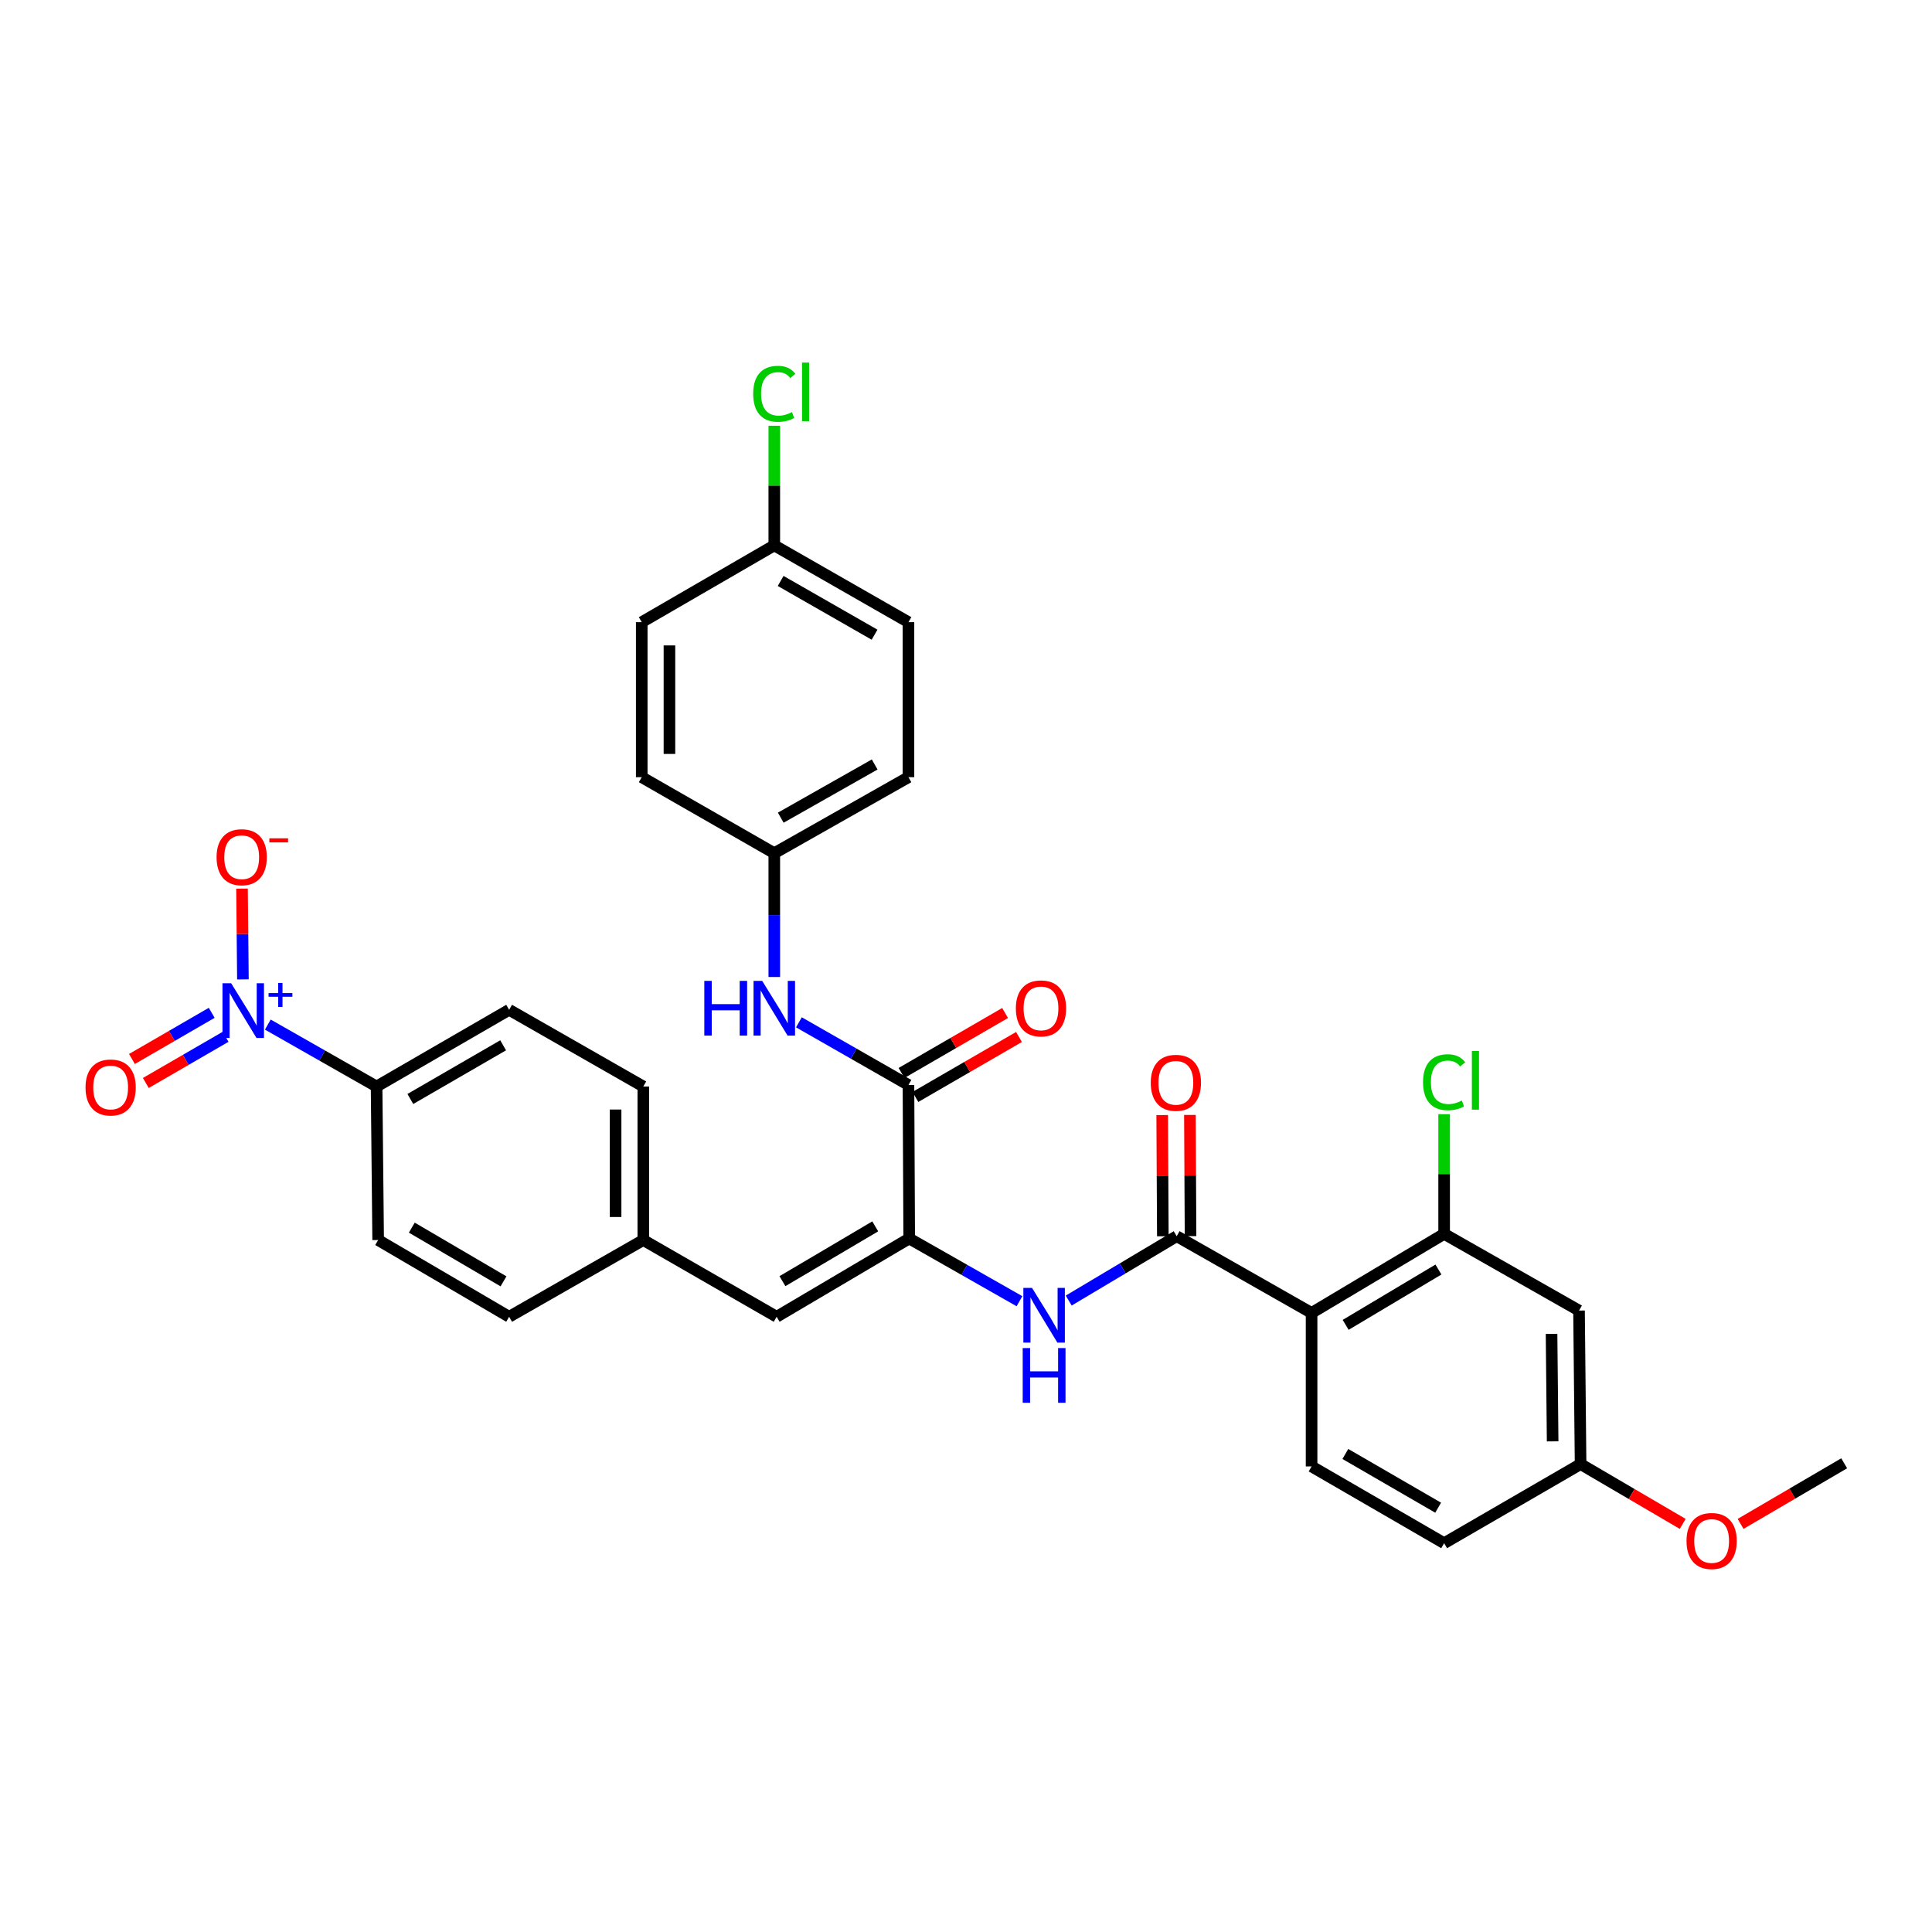<?xml version='1.0' encoding='iso-8859-1'?>
<svg version='1.1' baseProfile='full'
              xmlns='http://www.w3.org/2000/svg'
                      xmlns:rdkit='http://www.rdkit.org/xml'
                      xmlns:xlink='http://www.w3.org/1999/xlink'
                  xml:space='preserve'
width='1000px' height='1000px' viewBox='0 0 1000 1000'>
<!-- END OF HEADER -->
<rect style='opacity:1.0;fill:#FFFFFF;stroke:none' width='1000' height='1000' x='0' y='0'> </rect>
<path class='bond-8' d='M 138.622,530.325 L 166.771,546.349' style='fill:none;fill-rule:evenodd;stroke:#0000FF;stroke-width:6px;stroke-linecap:butt;stroke-linejoin:miter;stroke-opacity:1' />
<path class='bond-8' d='M 166.771,546.349 L 194.919,562.373' style='fill:none;fill-rule:evenodd;stroke:#000000;stroke-width:6px;stroke-linecap:butt;stroke-linejoin:miter;stroke-opacity:1' />
<path class='bond-11' d='M 125.734,506.934 L 125.498,483.444' style='fill:none;fill-rule:evenodd;stroke:#0000FF;stroke-width:6px;stroke-linecap:butt;stroke-linejoin:miter;stroke-opacity:1' />
<path class='bond-11' d='M 125.498,483.444 L 125.263,459.953' style='fill:none;fill-rule:evenodd;stroke:#FF0000;stroke-width:6px;stroke-linecap:butt;stroke-linejoin:miter;stroke-opacity:1' />
<path class='bond-12' d='M 109.581,524.236 L 88.937,536.183' style='fill:none;fill-rule:evenodd;stroke:#0000FF;stroke-width:6px;stroke-linecap:butt;stroke-linejoin:miter;stroke-opacity:1' />
<path class='bond-12' d='M 88.937,536.183 L 68.293,548.131' style='fill:none;fill-rule:evenodd;stroke:#FF0000;stroke-width:6px;stroke-linecap:butt;stroke-linejoin:miter;stroke-opacity:1' />
<path class='bond-12' d='M 116.766,536.65 L 96.122,548.598' style='fill:none;fill-rule:evenodd;stroke:#0000FF;stroke-width:6px;stroke-linecap:butt;stroke-linejoin:miter;stroke-opacity:1' />
<path class='bond-12' d='M 96.122,548.598 L 75.478,560.545' style='fill:none;fill-rule:evenodd;stroke:#FF0000;stroke-width:6px;stroke-linecap:butt;stroke-linejoin:miter;stroke-opacity:1' />
<path class='bond-0' d='M 678.873,679.567 L 609.053,639.852' style='fill:none;fill-rule:evenodd;stroke:#000000;stroke-width:6px;stroke-linecap:butt;stroke-linejoin:miter;stroke-opacity:1' />
<path class='bond-5' d='M 678.873,679.567 L 747.483,638.648' style='fill:none;fill-rule:evenodd;stroke:#000000;stroke-width:6px;stroke-linecap:butt;stroke-linejoin:miter;stroke-opacity:1' />
<path class='bond-5' d='M 696.512,685.748 L 744.538,657.105' style='fill:none;fill-rule:evenodd;stroke:#000000;stroke-width:6px;stroke-linecap:butt;stroke-linejoin:miter;stroke-opacity:1' />
<path class='bond-9' d='M 678.873,679.567 L 678.873,759.021' style='fill:none;fill-rule:evenodd;stroke:#000000;stroke-width:6px;stroke-linecap:butt;stroke-linejoin:miter;stroke-opacity:1' />
<path class='bond-1' d='M 609.053,639.852 L 581.109,656.51' style='fill:none;fill-rule:evenodd;stroke:#000000;stroke-width:6px;stroke-linecap:butt;stroke-linejoin:miter;stroke-opacity:1' />
<path class='bond-1' d='M 581.109,656.51 L 553.165,673.169' style='fill:none;fill-rule:evenodd;stroke:#0000FF;stroke-width:6px;stroke-linecap:butt;stroke-linejoin:miter;stroke-opacity:1' />
<path class='bond-13' d='M 616.225,639.814 L 616.058,608.452' style='fill:none;fill-rule:evenodd;stroke:#000000;stroke-width:6px;stroke-linecap:butt;stroke-linejoin:miter;stroke-opacity:1' />
<path class='bond-13' d='M 616.058,608.452 L 615.891,577.09' style='fill:none;fill-rule:evenodd;stroke:#FF0000;stroke-width:6px;stroke-linecap:butt;stroke-linejoin:miter;stroke-opacity:1' />
<path class='bond-13' d='M 601.881,639.89 L 601.715,608.528' style='fill:none;fill-rule:evenodd;stroke:#000000;stroke-width:6px;stroke-linecap:butt;stroke-linejoin:miter;stroke-opacity:1' />
<path class='bond-13' d='M 601.715,608.528 L 601.548,577.166' style='fill:none;fill-rule:evenodd;stroke:#FF0000;stroke-width:6px;stroke-linecap:butt;stroke-linejoin:miter;stroke-opacity:1' />
<path class='bond-2' d='M 470.607,641.039 L 401.99,681.559' style='fill:none;fill-rule:evenodd;stroke:#000000;stroke-width:6px;stroke-linecap:butt;stroke-linejoin:miter;stroke-opacity:1' />
<path class='bond-2' d='M 453.021,634.766 L 404.989,663.13' style='fill:none;fill-rule:evenodd;stroke:#000000;stroke-width:6px;stroke-linecap:butt;stroke-linejoin:miter;stroke-opacity:1' />
<path class='bond-3' d='M 470.607,641.039 L 470.217,561.577' style='fill:none;fill-rule:evenodd;stroke:#000000;stroke-width:6px;stroke-linecap:butt;stroke-linejoin:miter;stroke-opacity:1' />
<path class='bond-4' d='M 470.607,641.039 L 499.144,657.274' style='fill:none;fill-rule:evenodd;stroke:#000000;stroke-width:6px;stroke-linecap:butt;stroke-linejoin:miter;stroke-opacity:1' />
<path class='bond-4' d='M 499.144,657.274 L 527.68,673.509' style='fill:none;fill-rule:evenodd;stroke:#0000FF;stroke-width:6px;stroke-linecap:butt;stroke-linejoin:miter;stroke-opacity:1' />
<path class='bond-7' d='M 470.217,561.577 L 441.864,545.362' style='fill:none;fill-rule:evenodd;stroke:#000000;stroke-width:6px;stroke-linecap:butt;stroke-linejoin:miter;stroke-opacity:1' />
<path class='bond-7' d='M 441.864,545.362 L 413.511,529.147' style='fill:none;fill-rule:evenodd;stroke:#0000FF;stroke-width:6px;stroke-linecap:butt;stroke-linejoin:miter;stroke-opacity:1' />
<path class='bond-14' d='M 473.81,567.783 L 500.616,552.263' style='fill:none;fill-rule:evenodd;stroke:#000000;stroke-width:6px;stroke-linecap:butt;stroke-linejoin:miter;stroke-opacity:1' />
<path class='bond-14' d='M 500.616,552.263 L 527.422,536.742' style='fill:none;fill-rule:evenodd;stroke:#FF0000;stroke-width:6px;stroke-linecap:butt;stroke-linejoin:miter;stroke-opacity:1' />
<path class='bond-14' d='M 466.623,555.37 L 493.429,539.85' style='fill:none;fill-rule:evenodd;stroke:#000000;stroke-width:6px;stroke-linecap:butt;stroke-linejoin:miter;stroke-opacity:1' />
<path class='bond-14' d='M 493.429,539.85 L 520.235,524.329' style='fill:none;fill-rule:evenodd;stroke:#FF0000;stroke-width:6px;stroke-linecap:butt;stroke-linejoin:miter;stroke-opacity:1' />
<path class='bond-10' d='M 747.483,638.648 L 817.303,678.348' style='fill:none;fill-rule:evenodd;stroke:#000000;stroke-width:6px;stroke-linecap:butt;stroke-linejoin:miter;stroke-opacity:1' />
<path class='bond-20' d='M 747.483,638.648 L 747.483,607.677' style='fill:none;fill-rule:evenodd;stroke:#000000;stroke-width:6px;stroke-linecap:butt;stroke-linejoin:miter;stroke-opacity:1' />
<path class='bond-20' d='M 747.483,607.677 L 747.483,576.705' style='fill:none;fill-rule:evenodd;stroke:#00CC00;stroke-width:6px;stroke-linecap:butt;stroke-linejoin:miter;stroke-opacity:1' />
<path class='bond-6' d='M 401.99,681.559 L 332.975,641.844' style='fill:none;fill-rule:evenodd;stroke:#000000;stroke-width:6px;stroke-linecap:butt;stroke-linejoin:miter;stroke-opacity:1' />
<path class='bond-18' d='M 400.771,505.695 L 400.771,473.653' style='fill:none;fill-rule:evenodd;stroke:#0000FF;stroke-width:6px;stroke-linecap:butt;stroke-linejoin:miter;stroke-opacity:1' />
<path class='bond-18' d='M 400.771,473.653 L 400.771,441.61' style='fill:none;fill-rule:evenodd;stroke:#000000;stroke-width:6px;stroke-linecap:butt;stroke-linejoin:miter;stroke-opacity:1' />
<path class='bond-16' d='M 194.919,562.373 L 263.529,522.674' style='fill:none;fill-rule:evenodd;stroke:#000000;stroke-width:6px;stroke-linecap:butt;stroke-linejoin:miter;stroke-opacity:1' />
<path class='bond-16' d='M 212.394,568.833 L 260.421,541.044' style='fill:none;fill-rule:evenodd;stroke:#000000;stroke-width:6px;stroke-linecap:butt;stroke-linejoin:miter;stroke-opacity:1' />
<path class='bond-17' d='M 194.919,562.373 L 195.732,641.844' style='fill:none;fill-rule:evenodd;stroke:#000000;stroke-width:6px;stroke-linecap:butt;stroke-linejoin:miter;stroke-opacity:1' />
<path class='bond-21' d='M 678.873,759.021 L 747.483,798.753' style='fill:none;fill-rule:evenodd;stroke:#000000;stroke-width:6px;stroke-linecap:butt;stroke-linejoin:miter;stroke-opacity:1' />
<path class='bond-21' d='M 696.353,752.569 L 744.379,780.38' style='fill:none;fill-rule:evenodd;stroke:#000000;stroke-width:6px;stroke-linecap:butt;stroke-linejoin:miter;stroke-opacity:1' />
<path class='bond-34' d='M 817.303,678.348 L 818.108,757.818' style='fill:none;fill-rule:evenodd;stroke:#000000;stroke-width:6px;stroke-linecap:butt;stroke-linejoin:miter;stroke-opacity:1' />
<path class='bond-34' d='M 803.081,690.414 L 803.645,746.043' style='fill:none;fill-rule:evenodd;stroke:#000000;stroke-width:6px;stroke-linecap:butt;stroke-linejoin:miter;stroke-opacity:1' />
<path class='bond-15' d='M 332.975,641.844 L 263.529,681.559' style='fill:none;fill-rule:evenodd;stroke:#000000;stroke-width:6px;stroke-linecap:butt;stroke-linejoin:miter;stroke-opacity:1' />
<path class='bond-32' d='M 332.975,641.844 L 332.975,562.373' style='fill:none;fill-rule:evenodd;stroke:#000000;stroke-width:6px;stroke-linecap:butt;stroke-linejoin:miter;stroke-opacity:1' />
<path class='bond-32' d='M 318.631,629.923 L 318.631,574.294' style='fill:none;fill-rule:evenodd;stroke:#000000;stroke-width:6px;stroke-linecap:butt;stroke-linejoin:miter;stroke-opacity:1' />
<path class='bond-24' d='M 263.529,522.674 L 332.975,562.373' style='fill:none;fill-rule:evenodd;stroke:#000000;stroke-width:6px;stroke-linecap:butt;stroke-linejoin:miter;stroke-opacity:1' />
<path class='bond-23' d='M 195.732,641.844 L 263.529,681.559' style='fill:none;fill-rule:evenodd;stroke:#000000;stroke-width:6px;stroke-linecap:butt;stroke-linejoin:miter;stroke-opacity:1' />
<path class='bond-23' d='M 213.152,635.425 L 260.609,663.226' style='fill:none;fill-rule:evenodd;stroke:#000000;stroke-width:6px;stroke-linecap:butt;stroke-linejoin:miter;stroke-opacity:1' />
<path class='bond-26' d='M 400.771,441.61 L 332.162,402.269' style='fill:none;fill-rule:evenodd;stroke:#000000;stroke-width:6px;stroke-linecap:butt;stroke-linejoin:miter;stroke-opacity:1' />
<path class='bond-27' d='M 400.771,441.61 L 470.217,402.269' style='fill:none;fill-rule:evenodd;stroke:#000000;stroke-width:6px;stroke-linecap:butt;stroke-linejoin:miter;stroke-opacity:1' />
<path class='bond-27' d='M 404.118,423.229 L 452.73,395.69' style='fill:none;fill-rule:evenodd;stroke:#000000;stroke-width:6px;stroke-linecap:butt;stroke-linejoin:miter;stroke-opacity:1' />
<path class='bond-19' d='M 818.108,757.818 L 747.483,798.753' style='fill:none;fill-rule:evenodd;stroke:#000000;stroke-width:6px;stroke-linecap:butt;stroke-linejoin:miter;stroke-opacity:1' />
<path class='bond-30' d='M 818.108,757.818 L 844.54,773.295' style='fill:none;fill-rule:evenodd;stroke:#000000;stroke-width:6px;stroke-linecap:butt;stroke-linejoin:miter;stroke-opacity:1' />
<path class='bond-30' d='M 844.54,773.295 L 870.971,788.771' style='fill:none;fill-rule:evenodd;stroke:#FF0000;stroke-width:6px;stroke-linecap:butt;stroke-linejoin:miter;stroke-opacity:1' />
<path class='bond-22' d='M 400.771,282.287 L 470.217,322.034' style='fill:none;fill-rule:evenodd;stroke:#000000;stroke-width:6px;stroke-linecap:butt;stroke-linejoin:miter;stroke-opacity:1' />
<path class='bond-22' d='M 404.063,300.698 L 452.675,328.521' style='fill:none;fill-rule:evenodd;stroke:#000000;stroke-width:6px;stroke-linecap:butt;stroke-linejoin:miter;stroke-opacity:1' />
<path class='bond-25' d='M 400.771,282.287 L 400.771,251.331' style='fill:none;fill-rule:evenodd;stroke:#000000;stroke-width:6px;stroke-linecap:butt;stroke-linejoin:miter;stroke-opacity:1' />
<path class='bond-25' d='M 400.771,251.331 L 400.771,220.374' style='fill:none;fill-rule:evenodd;stroke:#00CC00;stroke-width:6px;stroke-linecap:butt;stroke-linejoin:miter;stroke-opacity:1' />
<path class='bond-33' d='M 400.771,282.287 L 332.162,322.034' style='fill:none;fill-rule:evenodd;stroke:#000000;stroke-width:6px;stroke-linecap:butt;stroke-linejoin:miter;stroke-opacity:1' />
<path class='bond-29' d='M 332.162,402.269 L 332.162,322.034' style='fill:none;fill-rule:evenodd;stroke:#000000;stroke-width:6px;stroke-linecap:butt;stroke-linejoin:miter;stroke-opacity:1' />
<path class='bond-29' d='M 346.505,390.234 L 346.505,334.069' style='fill:none;fill-rule:evenodd;stroke:#000000;stroke-width:6px;stroke-linecap:butt;stroke-linejoin:miter;stroke-opacity:1' />
<path class='bond-28' d='M 470.217,402.269 L 470.217,322.034' style='fill:none;fill-rule:evenodd;stroke:#000000;stroke-width:6px;stroke-linecap:butt;stroke-linejoin:miter;stroke-opacity:1' />
<path class='bond-31' d='M 900.923,788.766 L 927.734,773.081' style='fill:none;fill-rule:evenodd;stroke:#FF0000;stroke-width:6px;stroke-linecap:butt;stroke-linejoin:miter;stroke-opacity:1' />
<path class='bond-31' d='M 927.734,773.081 L 954.545,757.396' style='fill:none;fill-rule:evenodd;stroke:#000000;stroke-width:6px;stroke-linecap:butt;stroke-linejoin:miter;stroke-opacity:1' />
<path  class='atom-0' d='M 119.636 508.921
L 128.916 523.921
Q 129.836 525.401, 131.316 528.081
Q 132.796 530.761, 132.876 530.921
L 132.876 508.921
L 136.636 508.921
L 136.636 537.241
L 132.756 537.241
L 122.796 520.841
Q 121.636 518.921, 120.396 516.721
Q 119.196 514.521, 118.836 513.841
L 118.836 537.241
L 115.156 537.241
L 115.156 508.921
L 119.636 508.921
' fill='#0000FF'/>
<path  class='atom-0' d='M 139.012 514.025
L 144.002 514.025
L 144.002 508.772
L 146.219 508.772
L 146.219 514.025
L 151.341 514.025
L 151.341 515.926
L 146.219 515.926
L 146.219 521.206
L 144.002 521.206
L 144.002 515.926
L 139.012 515.926
L 139.012 514.025
' fill='#0000FF'/>
<path  class='atom-5' d='M 534.168 666.602
L 543.448 681.602
Q 544.368 683.082, 545.848 685.762
Q 547.328 688.442, 547.408 688.602
L 547.408 666.602
L 551.168 666.602
L 551.168 694.922
L 547.288 694.922
L 537.328 678.522
Q 536.168 676.602, 534.928 674.402
Q 533.728 672.202, 533.368 671.522
L 533.368 694.922
L 529.688 694.922
L 529.688 666.602
L 534.168 666.602
' fill='#0000FF'/>
<path  class='atom-5' d='M 529.348 697.754
L 533.188 697.754
L 533.188 709.794
L 547.668 709.794
L 547.668 697.754
L 551.508 697.754
L 551.508 726.074
L 547.668 726.074
L 547.668 712.994
L 533.188 712.994
L 533.188 726.074
L 529.348 726.074
L 529.348 697.754
' fill='#0000FF'/>
<path  class='atom-8' d='M 364.551 507.701
L 368.391 507.701
L 368.391 519.741
L 382.871 519.741
L 382.871 507.701
L 386.711 507.701
L 386.711 536.021
L 382.871 536.021
L 382.871 522.941
L 368.391 522.941
L 368.391 536.021
L 364.551 536.021
L 364.551 507.701
' fill='#0000FF'/>
<path  class='atom-8' d='M 394.511 507.701
L 403.791 522.701
Q 404.711 524.181, 406.191 526.861
Q 407.671 529.541, 407.751 529.701
L 407.751 507.701
L 411.511 507.701
L 411.511 536.021
L 407.631 536.021
L 397.671 519.621
Q 396.511 517.701, 395.271 515.501
Q 394.071 513.301, 393.711 512.621
L 393.711 536.021
L 390.031 536.021
L 390.031 507.701
L 394.511 507.701
' fill='#0000FF'/>
<path  class='atom-12' d='M 112.099 443.69
Q 112.099 436.89, 115.459 433.09
Q 118.819 429.29, 125.099 429.29
Q 131.379 429.29, 134.739 433.09
Q 138.099 436.89, 138.099 443.69
Q 138.099 450.57, 134.699 454.49
Q 131.299 458.37, 125.099 458.37
Q 118.859 458.37, 115.459 454.49
Q 112.099 450.61, 112.099 443.69
M 125.099 455.17
Q 129.419 455.17, 131.739 452.29
Q 134.099 449.37, 134.099 443.69
Q 134.099 438.13, 131.739 435.33
Q 129.419 432.49, 125.099 432.49
Q 120.779 432.49, 118.419 435.29
Q 116.099 438.09, 116.099 443.69
Q 116.099 449.41, 118.419 452.29
Q 120.779 455.17, 125.099 455.17
' fill='#FF0000'/>
<path  class='atom-12' d='M 139.419 433.913
L 149.108 433.913
L 149.108 436.025
L 139.419 436.025
L 139.419 433.913
' fill='#FF0000'/>
<path  class='atom-13' d='M 44.271 562.876
Q 44.271 556.076, 47.631 552.276
Q 50.991 548.476, 57.271 548.476
Q 63.551 548.476, 66.911 552.276
Q 70.271 556.076, 70.271 562.876
Q 70.271 569.756, 66.871 573.676
Q 63.471 577.556, 57.271 577.556
Q 51.031 577.556, 47.631 573.676
Q 44.271 569.796, 44.271 562.876
M 57.271 574.356
Q 61.591 574.356, 63.911 571.476
Q 66.271 568.556, 66.271 562.876
Q 66.271 557.316, 63.911 554.516
Q 61.591 551.676, 57.271 551.676
Q 52.951 551.676, 50.591 554.476
Q 48.271 557.276, 48.271 562.876
Q 48.271 568.596, 50.591 571.476
Q 52.951 574.356, 57.271 574.356
' fill='#FF0000'/>
<path  class='atom-14' d='M 595.631 560.461
Q 595.631 553.661, 598.991 549.861
Q 602.351 546.061, 608.631 546.061
Q 614.911 546.061, 618.271 549.861
Q 621.631 553.661, 621.631 560.461
Q 621.631 567.341, 618.231 571.261
Q 614.831 575.141, 608.631 575.141
Q 602.391 575.141, 598.991 571.261
Q 595.631 567.381, 595.631 560.461
M 608.631 571.941
Q 612.951 571.941, 615.271 569.061
Q 617.631 566.141, 617.631 560.461
Q 617.631 554.901, 615.271 552.101
Q 612.951 549.261, 608.631 549.261
Q 604.311 549.261, 601.951 552.061
Q 599.631 554.861, 599.631 560.461
Q 599.631 566.181, 601.951 569.061
Q 604.311 571.941, 608.631 571.941
' fill='#FF0000'/>
<path  class='atom-15' d='M 525.81 521.941
Q 525.81 515.141, 529.17 511.341
Q 532.53 507.541, 538.81 507.541
Q 545.09 507.541, 548.45 511.341
Q 551.81 515.141, 551.81 521.941
Q 551.81 528.821, 548.41 532.741
Q 545.01 536.621, 538.81 536.621
Q 532.57 536.621, 529.17 532.741
Q 525.81 528.861, 525.81 521.941
M 538.81 533.421
Q 543.13 533.421, 545.45 530.541
Q 547.81 527.621, 547.81 521.941
Q 547.81 516.381, 545.45 513.581
Q 543.13 510.741, 538.81 510.741
Q 534.49 510.741, 532.13 513.541
Q 529.81 516.341, 529.81 521.941
Q 529.81 527.661, 532.13 530.541
Q 534.49 533.421, 538.81 533.421
' fill='#FF0000'/>
<path  class='atom-21' d='M 736.563 560.158
Q 736.563 553.118, 739.843 549.438
Q 743.163 545.718, 749.443 545.718
Q 755.283 545.718, 758.403 549.838
L 755.763 551.998
Q 753.483 548.998, 749.443 548.998
Q 745.163 548.998, 742.883 551.878
Q 740.643 554.718, 740.643 560.158
Q 740.643 565.758, 742.963 568.638
Q 745.323 571.518, 749.883 571.518
Q 753.003 571.518, 756.643 569.638
L 757.763 572.638
Q 756.283 573.598, 754.043 574.158
Q 751.803 574.718, 749.323 574.718
Q 743.163 574.718, 739.843 570.958
Q 736.563 567.198, 736.563 560.158
' fill='#00CC00'/>
<path  class='atom-21' d='M 761.843 543.998
L 765.523 543.998
L 765.523 574.358
L 761.843 574.358
L 761.843 543.998
' fill='#00CC00'/>
<path  class='atom-26' d='M 389.851 203.828
Q 389.851 196.788, 393.131 193.108
Q 396.451 189.388, 402.731 189.388
Q 408.571 189.388, 411.691 193.508
L 409.051 195.668
Q 406.771 192.668, 402.731 192.668
Q 398.451 192.668, 396.171 195.548
Q 393.931 198.388, 393.931 203.828
Q 393.931 209.428, 396.251 212.308
Q 398.611 215.188, 403.171 215.188
Q 406.291 215.188, 409.931 213.308
L 411.051 216.308
Q 409.571 217.268, 407.331 217.828
Q 405.091 218.388, 402.611 218.388
Q 396.451 218.388, 393.131 214.628
Q 389.851 210.868, 389.851 203.828
' fill='#00CC00'/>
<path  class='atom-26' d='M 415.131 187.668
L 418.811 187.668
L 418.811 218.028
L 415.131 218.028
L 415.131 187.668
' fill='#00CC00'/>
<path  class='atom-31' d='M 872.936 797.613
Q 872.936 790.813, 876.296 787.013
Q 879.656 783.213, 885.936 783.213
Q 892.216 783.213, 895.576 787.013
Q 898.936 790.813, 898.936 797.613
Q 898.936 804.493, 895.536 808.413
Q 892.136 812.293, 885.936 812.293
Q 879.696 812.293, 876.296 808.413
Q 872.936 804.533, 872.936 797.613
M 885.936 809.093
Q 890.256 809.093, 892.576 806.213
Q 894.936 803.293, 894.936 797.613
Q 894.936 792.053, 892.576 789.253
Q 890.256 786.413, 885.936 786.413
Q 881.616 786.413, 879.256 789.213
Q 876.936 792.013, 876.936 797.613
Q 876.936 803.333, 879.256 806.213
Q 881.616 809.093, 885.936 809.093
' fill='#FF0000'/>
</svg>
